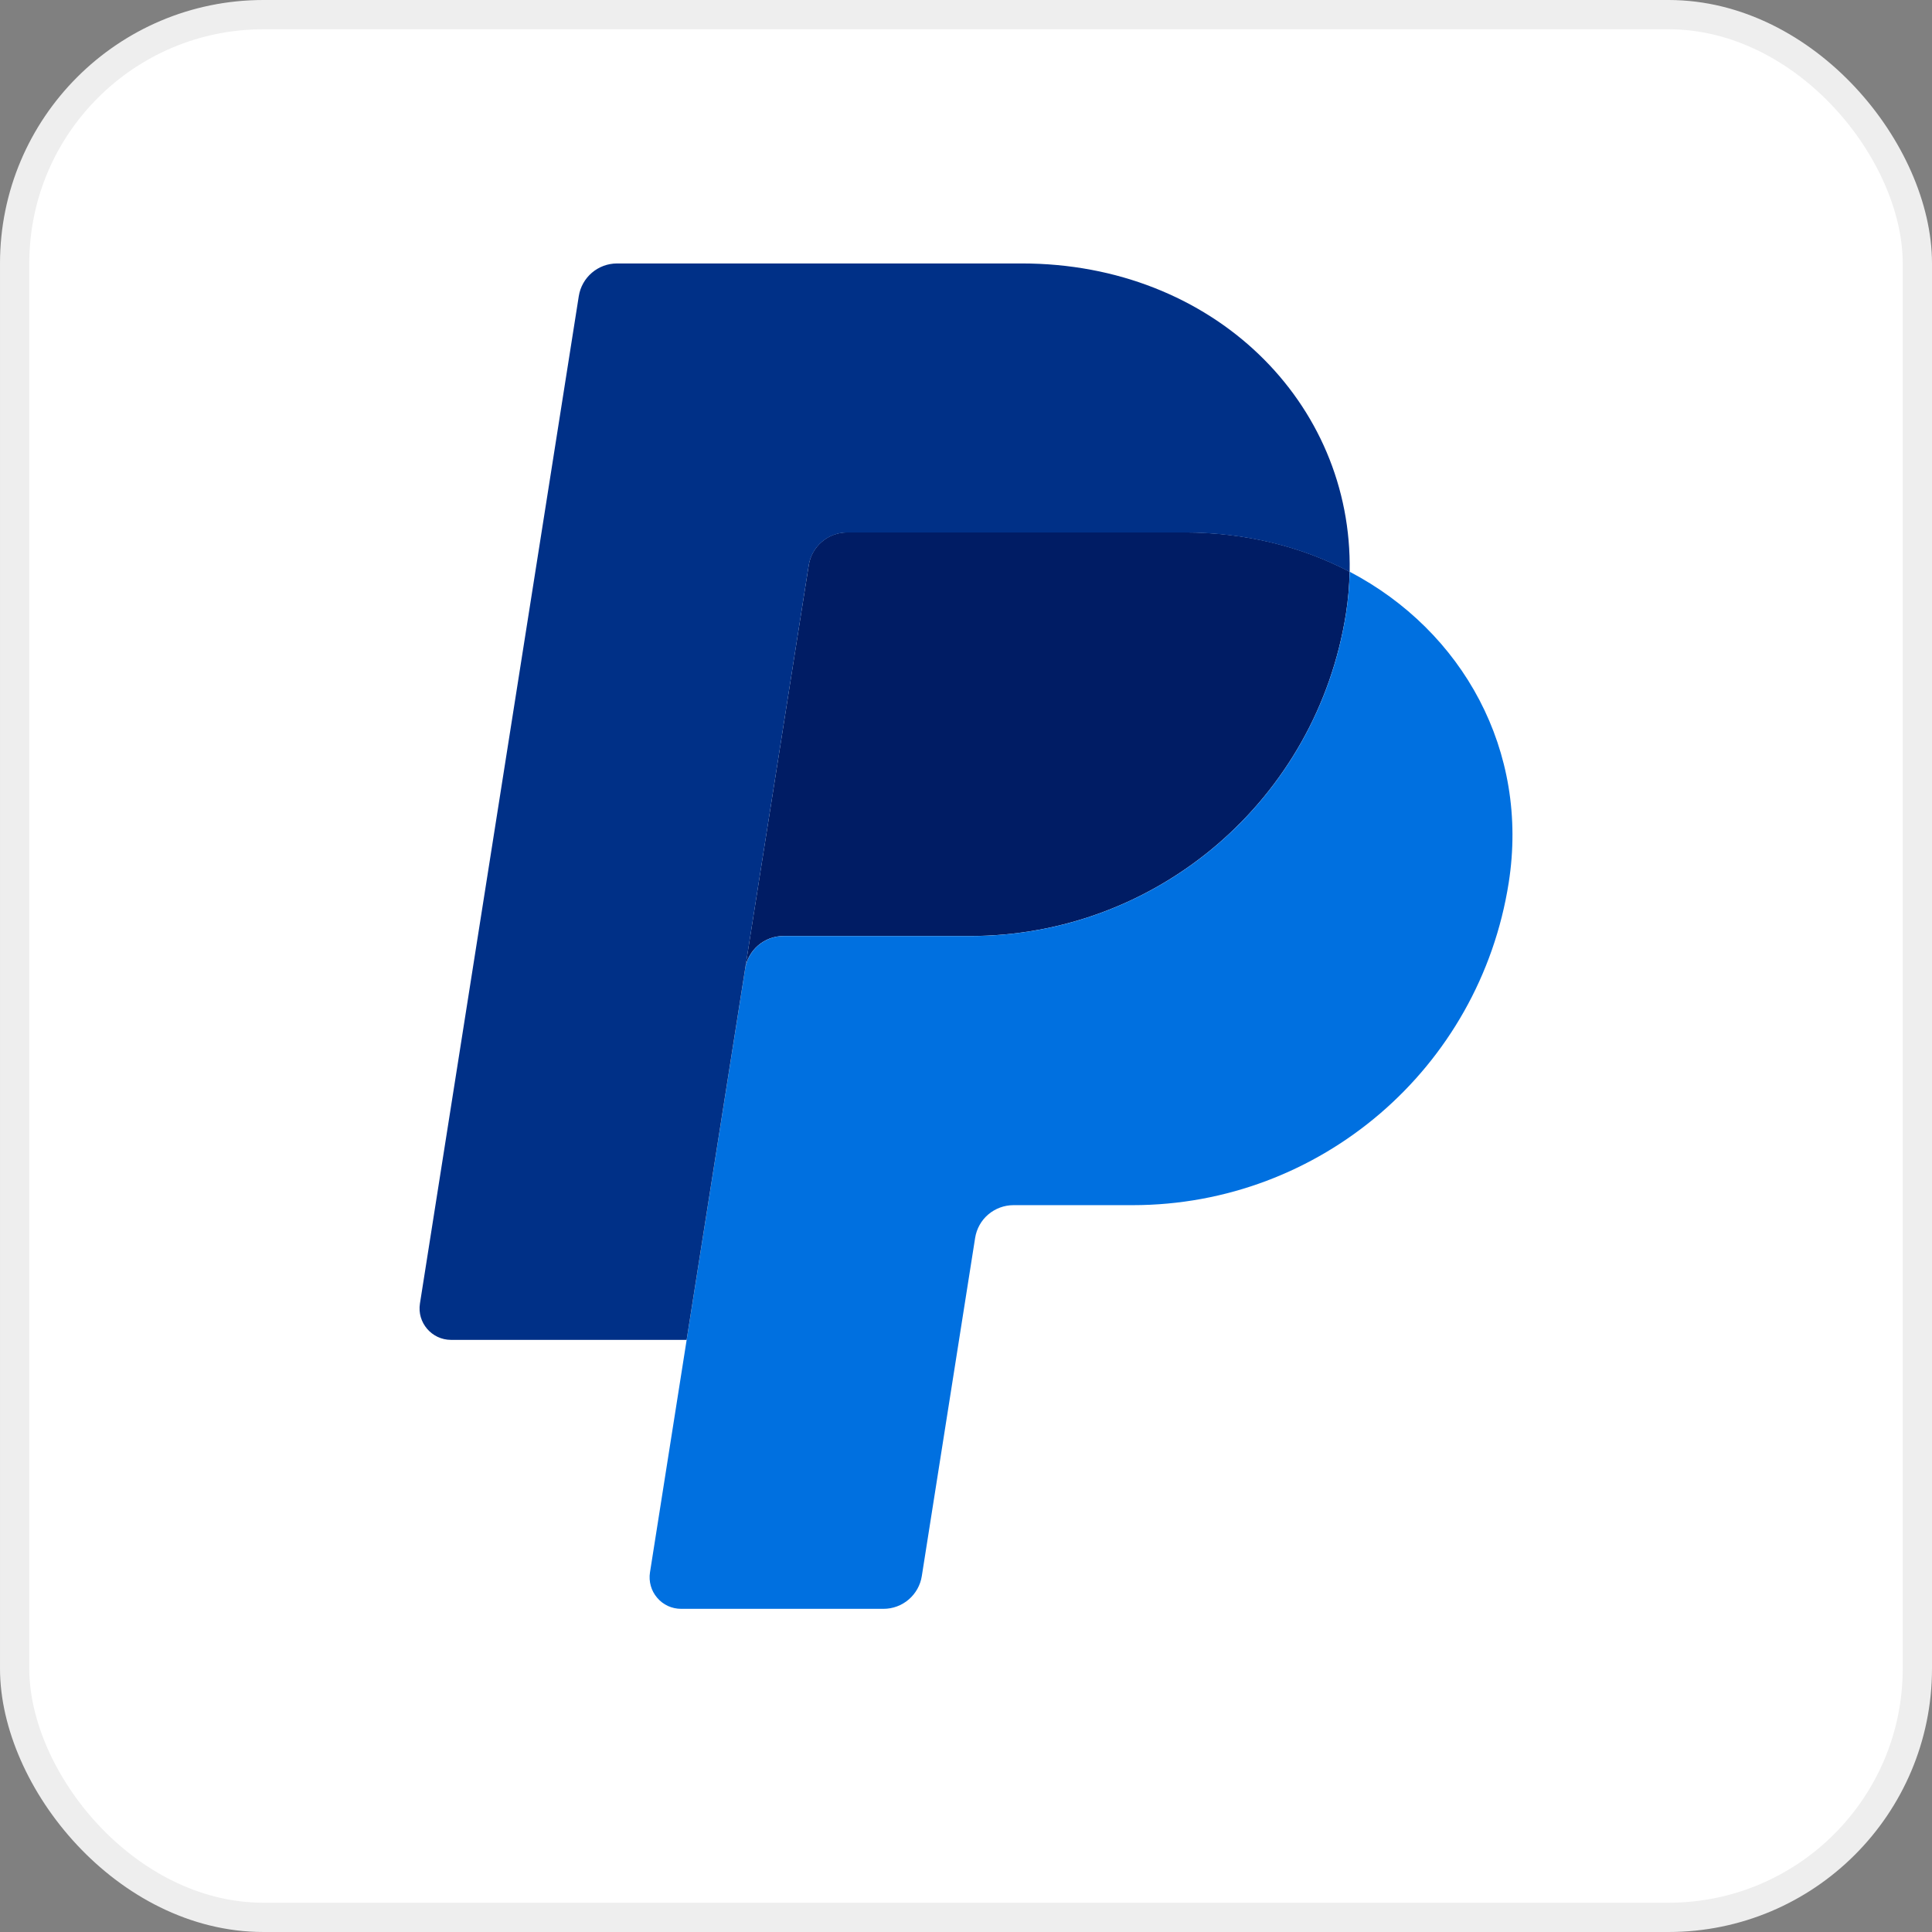 <svg width="33" height="33" viewBox="0 0 33 33" fill="none" xmlns="http://www.w3.org/2000/svg">
<rect x="0" y="0" width="33" height="33" fill="#808080" stroke="none"/>
<rect x="0.25" y="0.25" width="32.5" height="32.5" rx="4.25" fill="white"/>
<rect x="0.25" y="0.25" width="32.5" height="32.5" rx="4.25" stroke="#EEEEEE" stroke-width="0.5"/>
<path d="M14.468 9.094C14.31 9.094 14.158 9.15 14.038 9.253C13.918 9.355 13.838 9.497 13.814 9.653L12.727 16.548C12.777 16.226 13.055 15.988 13.381 15.988H16.566C19.772 15.988 22.492 13.65 22.99 10.48C23.027 10.244 23.048 10.005 23.052 9.765C22.238 9.338 21.281 9.094 20.232 9.094H14.468Z" fill="#001C64"/>
<path d="M23.054 9.766C23.049 10.005 23.028 10.244 22.991 10.48C22.494 13.65 19.773 15.989 16.568 15.989H13.382C13.056 15.989 12.779 16.226 12.728 16.548L11.729 22.883L11.102 26.858C11.09 26.935 11.095 27.013 11.116 27.088C11.137 27.163 11.174 27.232 11.225 27.291C11.275 27.351 11.338 27.398 11.408 27.431C11.479 27.463 11.556 27.48 11.633 27.48H15.091C15.249 27.48 15.401 27.424 15.521 27.321C15.641 27.218 15.721 27.076 15.745 26.921L16.656 21.144C16.681 20.988 16.76 20.846 16.88 20.744C17 20.642 17.153 20.585 17.311 20.585H19.346C22.552 20.585 25.273 18.246 25.77 15.077C26.123 12.828 24.99 10.781 23.054 9.766Z" fill="#0070E0"/>
<path d="M10.54 4.5C10.214 4.5 9.937 4.737 9.886 5.059L7.173 22.264C7.121 22.59 7.374 22.886 7.704 22.886H11.728L12.727 16.55L13.814 9.655C13.839 9.5 13.918 9.358 14.038 9.255C14.158 9.153 14.31 9.096 14.468 9.096H20.232C21.281 9.096 22.238 9.341 23.053 9.768C23.108 6.882 20.727 4.5 17.454 4.5H10.54Z" fill="#003087"/>
</svg>

